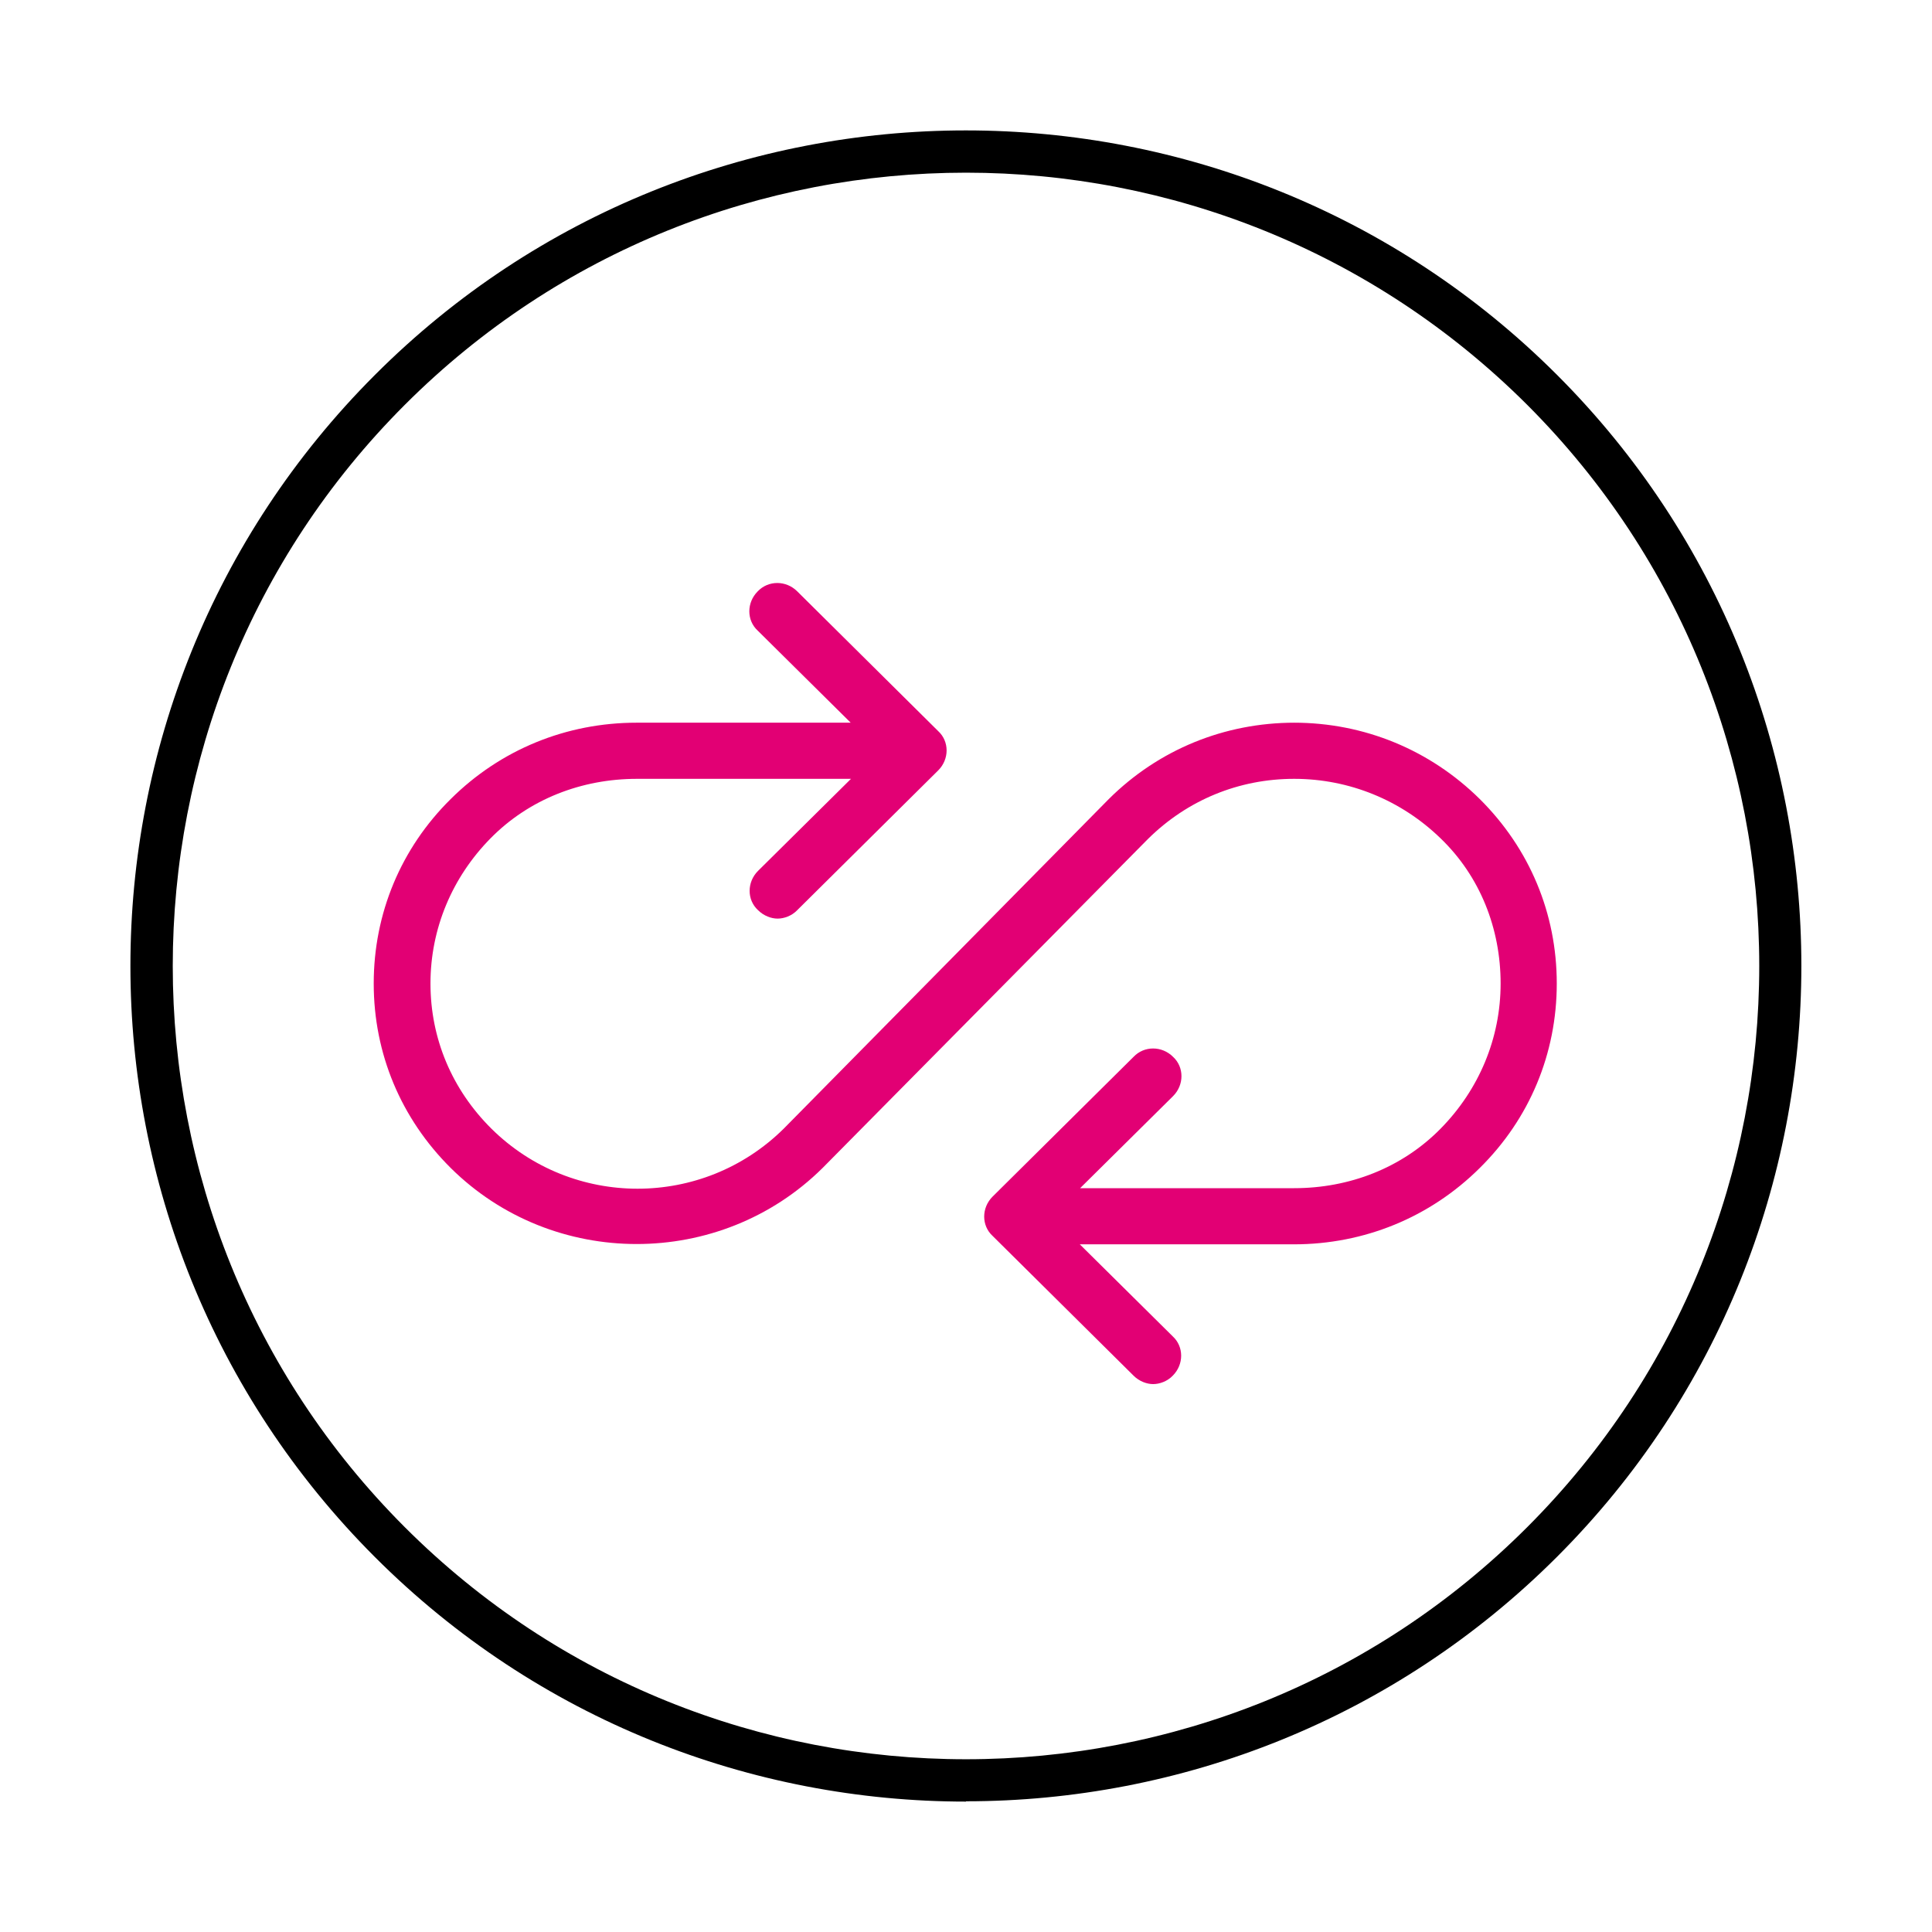 <?xml version="1.0" encoding="UTF-8"?>
<svg id="uuid-4e6e5d08-11e6-4677-a3e4-58b20966e26d" data-name="uuid-77979b67-8326-4cb6-98a3-8a364558c224" xmlns="http://www.w3.org/2000/svg" viewBox="0 0 64 64">
  <defs>
    <style>
      .uuid-553ce9b7-fab5-4ede-b492-4ce76a6b324e {
        fill: #e20074;
      }
    </style>
  </defs>
  <path d="M32,5.72c-6.73,0-13.46,2.56-18.59,7.69-10.25,10.25-10.25,26.93,0,37.18,10.25,10.25,26.93,10.25,37.18,0,10.25-10.25,10.25-26.93,0-37.18-5.13-5.12-11.86-7.69-18.59-7.69ZM32,59.68c-7.09,0-14.18-2.7-19.58-8.1C1.62,40.78,1.62,23.22,12.42,12.42c10.79-10.8,28.36-10.8,39.16,0,10.79,10.79,10.79,28.36,0,39.15-5.4,5.4-12.49,8.1-19.58,8.1Z"/>
  <path class="uuid-553ce9b7-fab5-4ede-b492-4ce76a6b324e" d="M42.89,23.94c-2.33,0-4.51.89-6.16,2.53l-10.77,10.92c-2.68,2.65-7,2.65-9.68,0-1.31-1.3-2.02-2.99-2.02-4.81s.72-3.52,1.99-4.81c1.28-1.3,3.02-1.97,4.85-1.97h7.09l-3.08,3.05c-.37.37-.37.96,0,1.3.19.19.44.28.65.28s.47-.09.65-.28l4.67-4.63c.37-.37.37-.96,0-1.3l-4.67-4.63c-.37-.37-.96-.37-1.31,0-.37.37-.37.96,0,1.3l3.08,3.05h-7.09c-2.33,0-4.51.89-6.16,2.53-1.65,1.63-2.55,3.79-2.55,6.11s.9,4.47,2.55,6.11c3.39,3.36,8.93,3.36,12.32,0l10.77-10.89c1.31-1.3,3.02-2,4.85-2s3.55.71,4.85,1.97c1.31,1.26,1.99,2.99,1.99,4.81s-.72,3.52-1.99,4.81c-1.28,1.3-3.02,1.97-4.85,1.97h-7.09l3.08-3.05c.37-.37.37-.96,0-1.3-.37-.37-.96-.37-1.31,0l-4.67,4.63c-.37.37-.37.96,0,1.3l4.67,4.63c.19.19.44.28.65.28s.47-.09.65-.28c.37-.37.37-.96,0-1.3l-3.08-3.05h7.09c2.33,0,4.51-.89,6.16-2.53,1.65-1.63,2.55-3.79,2.55-6.11s-.9-4.47-2.55-6.11c-1.65-1.63-3.83-2.53-6.16-2.53Z"/>
</svg>